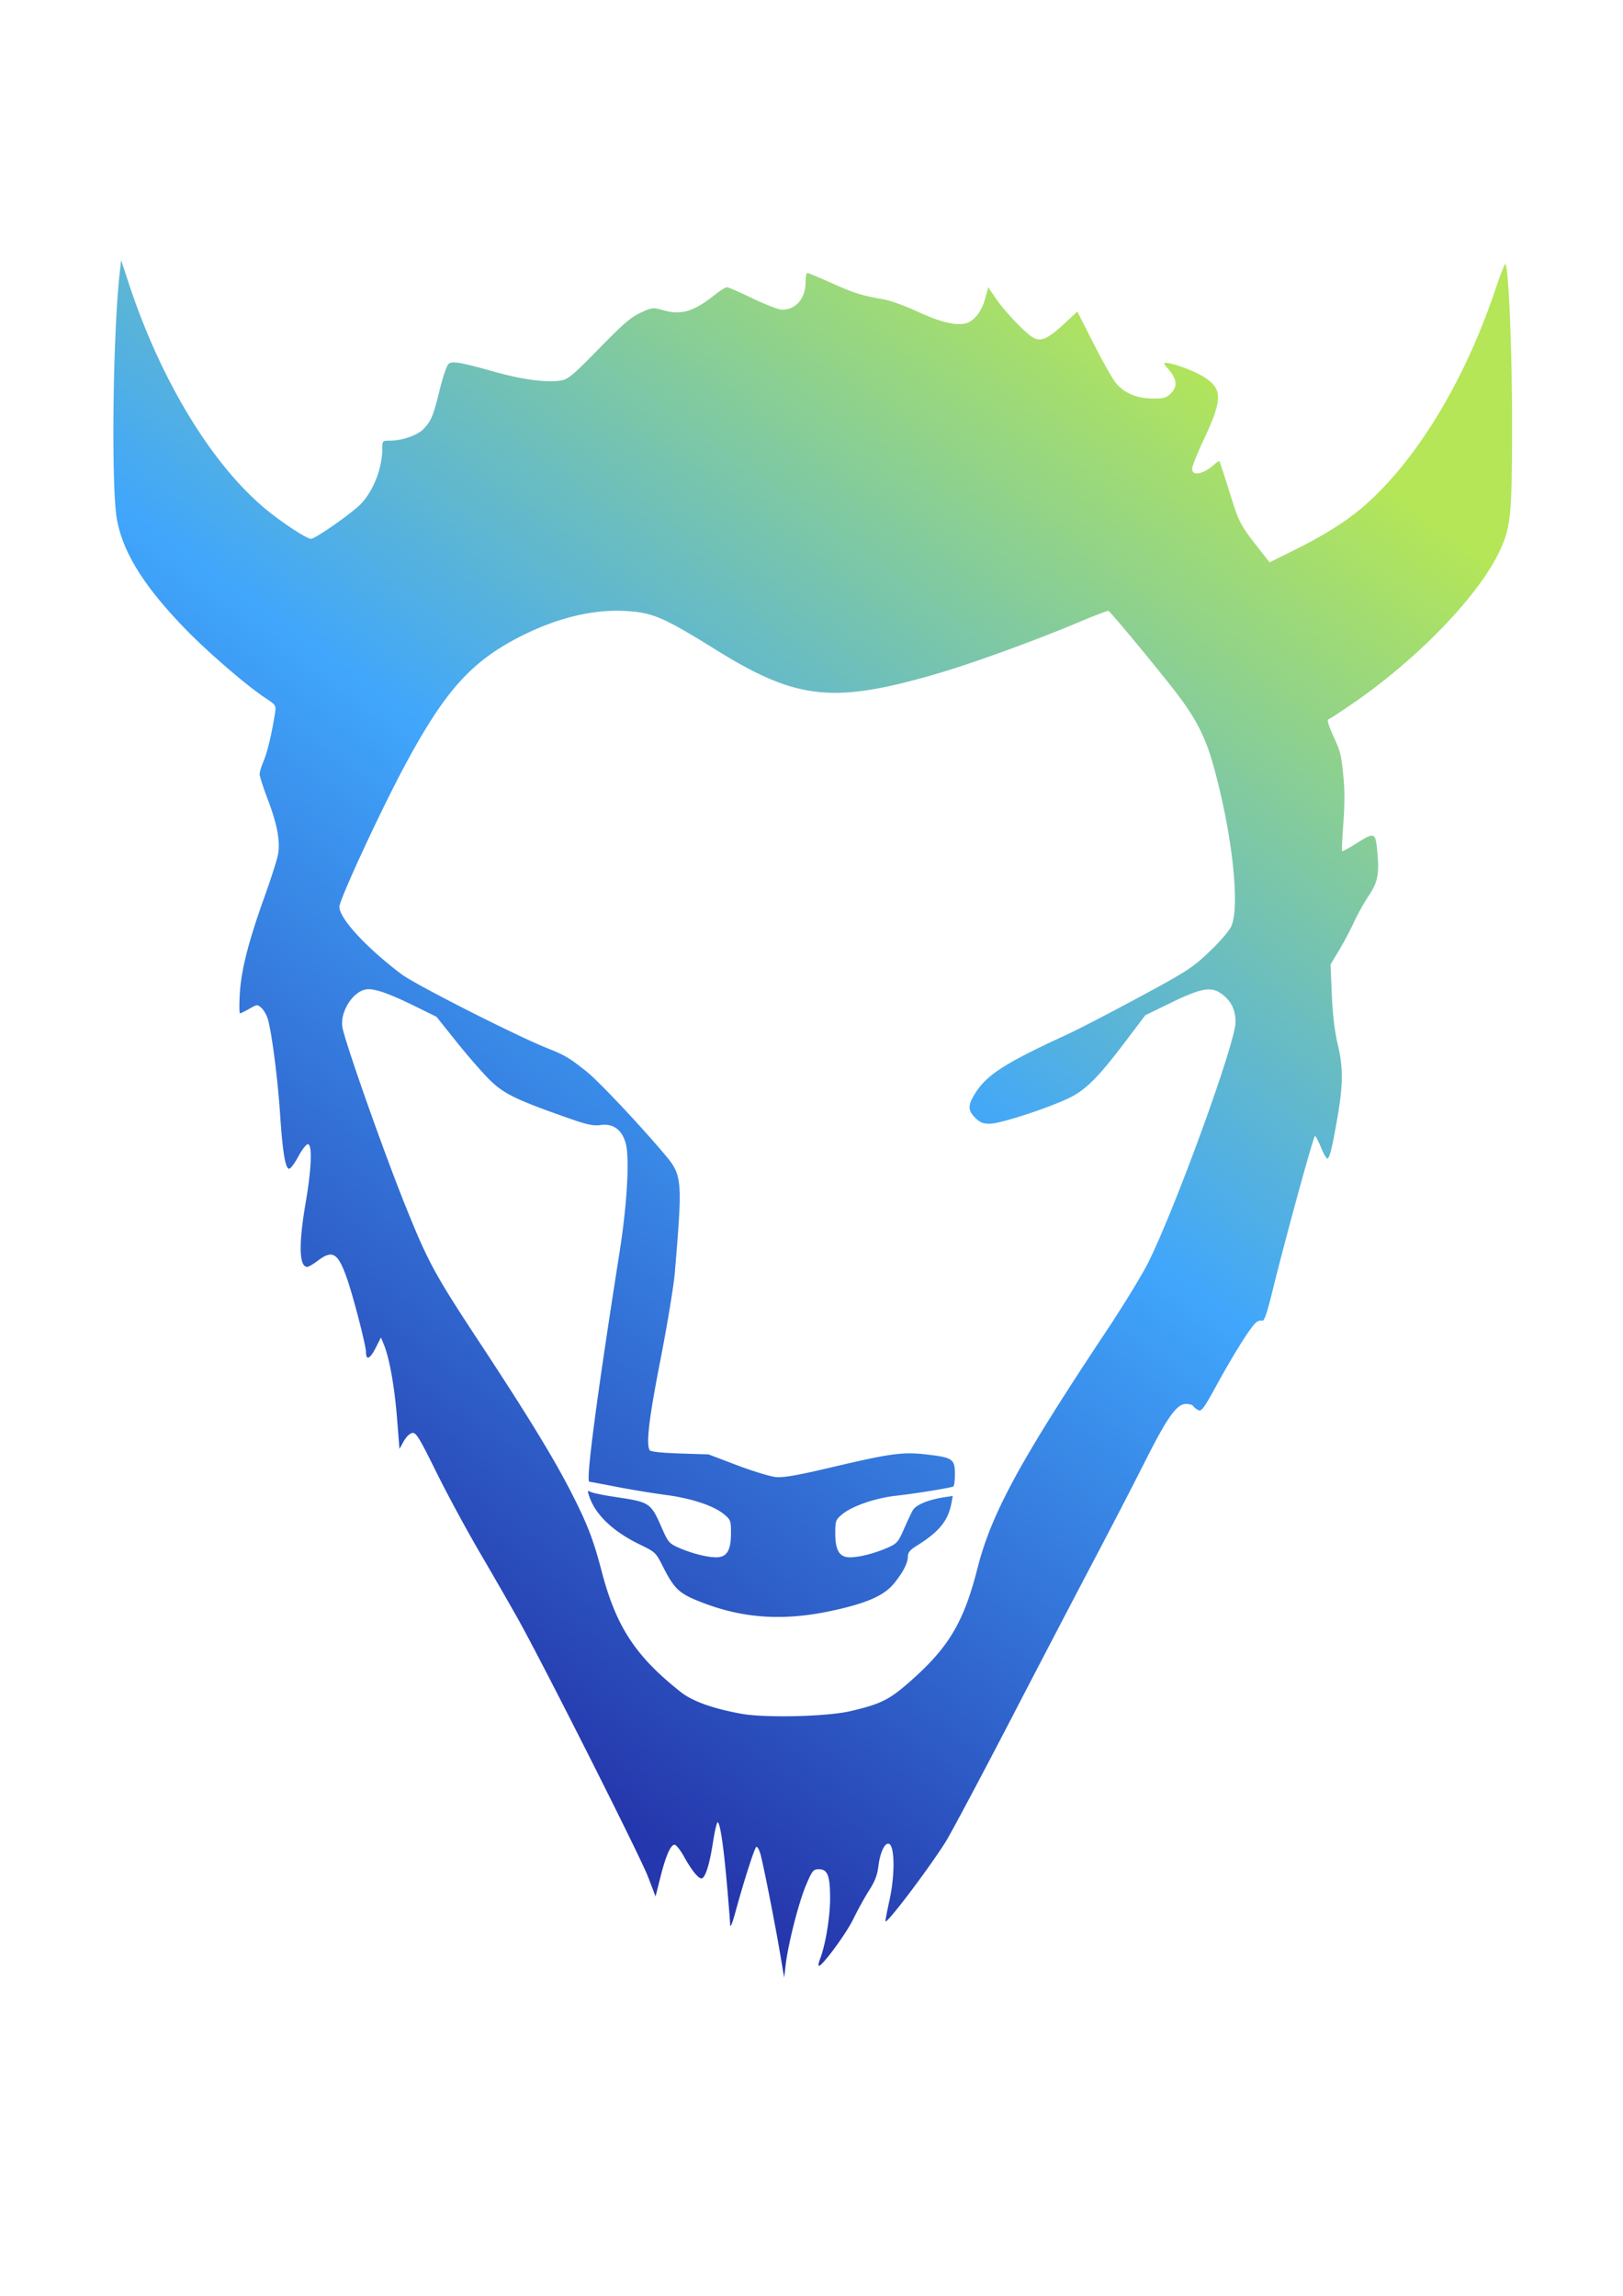 <?xml version="1.0" encoding="UTF-8"?>
<svg data-bbox="14.671 33.651 180.976 222.188" viewBox="0 0 210 297" height="297mm" width="210mm" xmlns:xlink="http://www.w3.org/1999/xlink" xmlns="http://www.w3.org/2000/svg" data-type="ugc">
    <g>
        <defs>
            <linearGradient gradientUnits="userSpaceOnUse" y2="63.406" x2="179.605" y1="222.966" x1="63.343" id="bb3d6ce2-8b71-49df-b486-1481380d2776" xlink:href="#0e169b10-775b-444d-a810-f9eabc480340"/>
            <linearGradient id="0e169b10-775b-444d-a810-f9eabc480340">
                <stop stop-color="#2537ac" offset="0"/>
                <stop stop-color="#40a6fc" offset=".5"/>
                <stop stop-color="#b4e658" offset="1"/>
            </linearGradient>
        </defs>
        <path d="M100.972 252.928c-.692-4.106-2.248-11.976-2.6-13.15-.162-.544-.395-.926-.517-.85-.234.144-1.604 4.422-2.705 8.444-.418 1.526-.66 2.096-.677 1.587-.014-.436-.202-2.804-.419-5.262-.425-4.821-.862-7.764-1.181-7.961-.11-.068-.393 1.12-.629 2.642-.445 2.879-1.007 4.628-1.486 4.628-.418 0-1.305-1.112-2.258-2.832-.467-.843-1.014-1.533-1.217-1.533-.515 0-1.14 1.443-1.852 4.275l-.609 2.423-.976-2.556c-1.011-2.648-13.579-27.56-16.839-33.379a670.02 670.02 0 0 0-4.95-8.599c-1.702-2.91-4.232-7.59-5.62-10.4-2.187-4.425-2.599-5.097-3.084-5.027-.323.047-.794.5-1.113 1.07l-.553.989-.321-4.032c-.321-4.035-.985-7.743-1.696-9.464l-.378-.917-.713 1.399c-.712 1.396-1.224 1.605-1.224.5 0-.875-1.704-7.436-2.52-9.704-1.136-3.158-1.828-3.554-3.717-2.124-.571.432-1.184.79-1.36.793-1.059.025-1.133-2.93-.208-8.3.763-4.433.879-7.567.28-7.567-.21 0-.762.714-1.228 1.587-.465.873-1 1.588-1.187 1.588-.496 0-.85-2.144-1.18-7.144-.294-4.438-1.07-10.47-1.572-12.197-.151-.524-.522-1.176-.824-1.45-.538-.486-.57-.484-1.572.093-.563.324-1.107.59-1.209.59-.101 0-.113-1.161-.026-2.58.188-3.087 1.129-6.75 3.241-12.634.837-2.328 1.609-4.77 1.717-5.424.278-1.693-.136-3.858-1.344-7.036-.577-1.517-1.05-2.986-1.05-3.263 0-.278.233-1.048.518-1.712.476-1.112 1.038-3.472 1.46-6.132.169-1.07.161-1.082-1.278-2.038-2.491-1.654-7.595-6.071-10.489-9.079-5.183-5.387-7.839-9.64-8.658-13.867-.786-4.053-.56-24.229.362-32.248l.164-1.424.989 3.011C20.9 49.561 27.818 60.76 35.022 66.38c2.164 1.689 4.727 3.324 5.209 3.324.588 0 5.486-3.44 6.542-4.593 1.628-1.78 2.699-4.635 2.699-7.194 0-.881.035-.913 1.01-.913 1.56 0 3.569-.704 4.326-1.515 1.009-1.081 1.251-1.67 2.083-5.056.427-1.737.934-3.204 1.169-3.375.51-.374 1.501-.197 6.096 1.085 3.577.998 6.743 1.396 8.5 1.068.874-.163 1.59-.77 4.862-4.125 3.108-3.188 4.129-4.068 5.378-4.636 1.523-.693 1.562-.696 3.043-.285 2.215.616 3.84.12 6.496-1.983.71-.562 1.441-1.022 1.624-1.022.183 0 1.686.654 3.339 1.453 1.653.8 3.363 1.452 3.8 1.451 1.809-.003 3.041-1.474 3.042-3.631 0-.619.098-1.125.217-1.125s1.546.596 3.172 1.323c2.95 1.32 3.861 1.605 6.732 2.101.837.145 2.82.866 4.408 1.604 2.853 1.326 4.888 1.818 6.178 1.494 1.07-.269 2.043-1.485 2.5-3.13l.427-1.537.896 1.33c1.265 1.878 4.173 4.896 5.08 5.272.992.41 1.818-.003 3.96-1.986l1.589-1.472 1.99 3.93c1.095 2.162 2.36 4.44 2.812 5.064 1.061 1.465 2.73 2.23 4.931 2.258 1.38.018 1.738-.078 2.315-.62.99-.93.853-1.958-.454-3.394-.448-.491-.47-.595-.123-.595.896 0 3.703 1.042 4.936 1.834 2.416 1.55 2.4 2.867-.107 8.204-.799 1.7-1.452 3.352-1.452 3.67 0 .979 1.474.69 2.843-.557.327-.298.638-.491.69-.43.054.061.656 1.897 1.338 4.079 1.293 4.135 1.226 4.016 4.706 8.427l.45.57 3.386-1.68c4.011-1.989 6.987-3.915 9.321-6.034 6.654-6.039 12.656-16.088 16.546-27.7.626-1.87 1.198-3.298 1.27-3.175.419.706.856 11.447.85 20.862-.007 11.471-.164 13.12-1.537 16.12-2.654 5.795-10.602 14.06-19.182 19.943-1.503 1.031-2.87 1.92-3.036 1.976-.199.066-.017.734.526 1.933 1.07 2.367 1.088 2.433 1.4 5.446.176 1.706.175 3.718-.003 6.057-.146 1.926-.218 3.55-.159 3.609.06.059.866-.374 1.793-.962 2.402-1.523 2.527-1.48 2.753.927.28 2.998.08 4.05-1.117 5.831-.577.859-1.433 2.395-1.903 3.413a45.562 45.562 0 0 1-1.938 3.654l-1.084 1.801.163 3.887c.11 2.588.362 4.728.757 6.401.725 3.079.718 5.164-.032 9.525-.674 3.925-1.015 5.292-1.318 5.292-.123 0-.49-.655-.814-1.455-.325-.8-.672-1.456-.772-1.456-.192 0-3.83 13.263-5.49 20.014-.722 2.932-1.08 3.971-1.334 3.873-.192-.073-.546.029-.788.227-.69.566-2.855 3.996-5.028 7.962-1.755 3.203-2.048 3.601-2.477 3.372-.267-.144-.56-.38-.649-.524-.089-.145-.503-.263-.92-.263-1.204 0-2.41 1.697-5.352 7.54a837.003 837.003 0 0 1-6.161 11.907 4392.127 4392.127 0 0 0-10.982 21.034c-4.116 7.931-8.018 15.253-8.67 16.272-2.42 3.783-7.737 10.772-7.728 10.156.003-.201.242-1.432.53-2.734.755-3.419.668-7.29-.165-7.29-.53 0-1.073 1.258-1.28 2.962-.132 1.083-.462 1.94-1.173 3.043-.544.845-1.485 2.548-2.09 3.785-.972 1.983-4.177 6.291-4.465 6.002-.06-.06.024-.452.186-.872.698-1.812 1.296-5.397 1.298-7.776.002-3.003-.313-3.836-1.45-3.836-.723 0-.848.153-1.647 2.017-.942 2.197-2.316 7.55-2.642 10.286l-.204 1.72zm9.09-31.57c3.925-.924 4.987-1.453 7.687-3.828 5.008-4.405 6.95-7.665 8.724-14.637 1.804-7.097 5.461-13.826 16.697-30.725 2.181-3.281 4.597-7.229 5.367-8.772 3.56-7.132 11.304-28.43 11.329-31.161.015-1.632-.615-2.857-1.93-3.75-1.3-.883-2.575-.633-6.499 1.274l-3.25 1.58-2.398 3.177c-3.715 4.92-5.356 6.556-7.63 7.61-2.933 1.36-8.764 3.242-10.06 3.246-.915.003-1.3-.152-1.918-.77-.987-.987-.975-1.646.062-3.262 1.498-2.334 3.876-3.847 11.732-7.467 1.455-.67 5.673-2.852 9.372-4.847 6.238-3.363 6.9-3.79 9.103-5.876 1.36-1.288 2.583-2.701 2.859-3.307 1.18-2.588.105-12.213-2.335-20.902-1.068-3.808-2.37-6.271-5.244-9.922-3.07-3.9-8.055-9.891-8.316-9.994-.1-.04-1.901.651-4.001 1.536-5.693 2.397-13.874 5.355-18.504 6.691-13.158 3.797-17.881 3.264-28.282-3.194-6.87-4.266-8.219-4.839-11.825-5.023-4.08-.208-8.627.884-13.206 3.172-6.58 3.288-10.006 7.09-15.308 16.998-3.134 5.856-8.373 17.184-8.373 18.105 0 1.506 3.448 5.252 8.018 8.71 1.77 1.34 14.895 7.998 18.917 9.596 2.272.903 2.81 1.224 5.028 2.99 1.575 1.254 6.896 6.898 10.172 10.79 2.23 2.65 2.275 3.18 1.273 15.17-.146 1.752-.984 6.841-1.86 11.31-1.493 7.603-1.892 10.965-1.393 11.736.123.19 1.549.343 3.899.418l3.704.118 3.704 1.406c2.037.773 4.3 1.46 5.027 1.527.988.09 2.795-.225 7.125-1.246 7.782-1.833 9.284-2.036 12.4-1.671 3.338.39 3.626.59 3.626 2.503 0 .83-.09 1.562-.198 1.628-.296.178-4.903.924-7.475 1.21-2.632.293-5.643 1.336-6.91 2.394-.846.706-.895.84-.895 2.441 0 2.25.541 3.128 1.924 3.123 1.209-.004 3.214-.522 4.896-1.266 1.145-.506 1.333-.723 2.049-2.356.433-.99.955-2.096 1.16-2.46.392-.699 2.035-1.382 4.054-1.687l1.118-.17-.159.863c-.431 2.344-1.576 3.759-4.525 5.593-.844.525-1.124.867-1.124 1.37 0 .85-.618 2.054-1.79 3.489-1.272 1.556-3.447 2.527-7.824 3.493-6.613 1.459-12.068 1.048-17.81-1.343-2.217-.923-2.907-1.622-4.263-4.321-.915-1.821-.982-1.885-3-2.864-3.454-1.674-5.722-3.828-6.53-6.2-.26-.766-.244-.827.157-.606.245.135 1.644.425 3.108.643 4.639.693 4.668.713 6.196 4.2.716 1.633.904 1.85 2.05 2.356 1.68.744 3.686 1.263 4.895 1.266 1.383.004 1.924-.874 1.924-3.123 0-1.601-.049-1.735-.895-2.44-1.327-1.109-4.215-2.069-7.536-2.505-1.62-.214-4.494-.687-6.386-1.052a328.994 328.994 0 0 0-3.505-.665c-.49-.01.923-10.746 3.916-29.767.973-6.181 1.304-12.151.777-14.032-.485-1.734-1.623-2.561-3.223-2.342-.98.134-1.74-.03-4.287-.924-6.782-2.381-8.339-3.15-10.215-5.043-.946-.955-2.851-3.152-4.233-4.884l-2.513-3.147-2.877-1.413c-3.535-1.737-5.402-2.351-6.39-2.103-1.752.44-3.3 3.115-2.887 4.992.548 2.496 5.326 16.006 8.115 22.943 2.928 7.287 3.788 8.873 9.56 17.635 6.266 9.512 9.652 15.053 11.942 19.54 2.045 4.004 2.842 6.07 3.879 10.053 1.882 7.232 4.385 11.061 10.263 15.708 1.506 1.19 4.116 2.127 7.818 2.805 3.088.567 11.121.373 14.155-.341z" fill="url(#bb3d6ce2-8b71-49df-b486-1481380d2776)"/>
    </g>
</svg>

